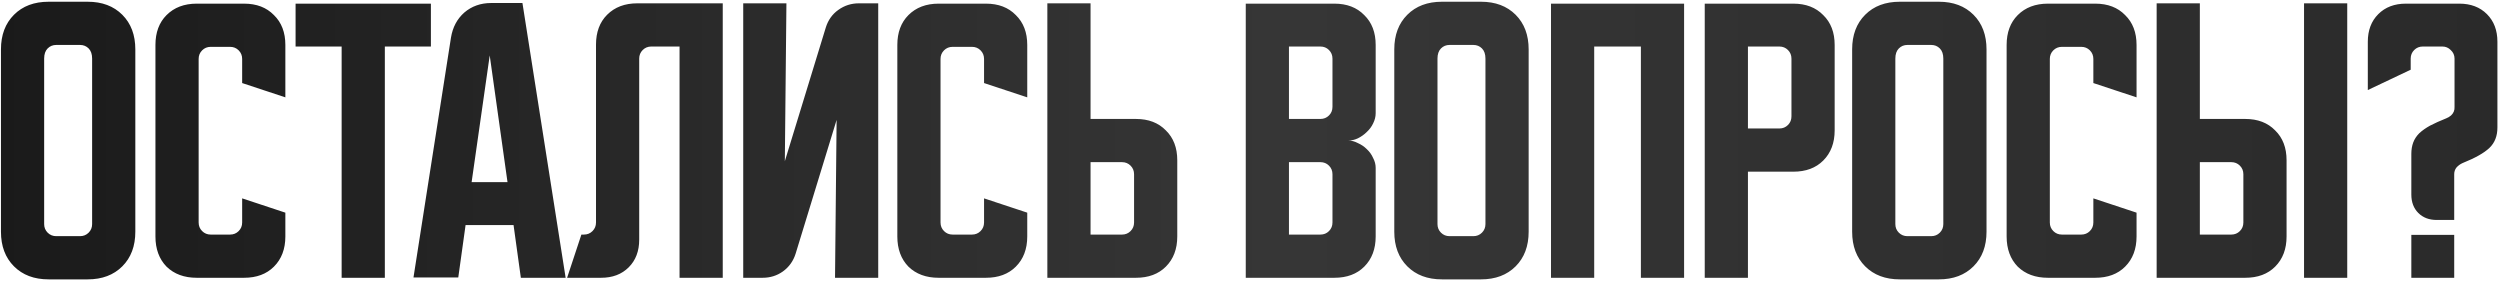 <?xml version="1.0" encoding="UTF-8"?> <svg xmlns="http://www.w3.org/2000/svg" width="873" height="98" viewBox="0 0 873 98" fill="none"><path d="M0.335 17.246C0.335 12.217 1.851 8.187 4.882 5.155C7.914 2.123 11.945 0.607 16.973 0.607H30.617C35.645 0.607 39.676 2.123 42.708 5.155C45.739 8.187 47.255 12.217 47.255 17.246V80.916C47.255 85.945 45.739 89.975 42.708 93.007C39.676 96.039 35.645 97.555 30.617 97.555H16.973C11.945 97.555 7.914 96.039 4.882 93.007C1.851 89.975 0.335 85.945 0.335 80.916V17.246ZM19.635 82.469H27.955C29.138 82.469 30.136 82.062 30.95 81.249C31.763 80.435 32.17 79.437 32.17 78.254V20.462C32.17 18.91 31.763 17.726 30.95 16.913C30.136 16.099 29.138 15.693 27.955 15.693H19.635C18.452 15.693 17.454 16.099 16.64 16.913C15.827 17.726 15.42 18.91 15.42 20.462V78.254C15.42 79.437 15.827 80.435 16.64 81.249C17.454 82.062 18.452 82.469 19.635 82.469ZM54.28 82.58V15.693C54.28 11.33 55.574 7.854 58.162 5.266C60.825 2.604 64.337 1.273 68.7 1.273H85.228C89.591 1.273 93.067 2.604 95.655 5.266C98.317 7.854 99.648 11.33 99.648 15.693V33.995L84.562 29.004V20.573C84.562 19.39 84.156 18.392 83.342 17.578C82.529 16.765 81.53 16.358 80.347 16.358H73.581C72.398 16.358 71.399 16.765 70.586 17.578C69.772 18.392 69.366 19.39 69.366 20.573V77.699C69.366 78.882 69.772 79.881 70.586 80.694C71.399 81.508 72.398 81.914 73.581 81.914H80.347C81.53 81.914 82.529 81.508 83.342 80.694C84.156 79.881 84.562 78.882 84.562 77.699V69.269L99.648 74.261V82.58C99.648 86.943 98.317 90.456 95.655 93.118C93.067 95.706 89.591 97 85.228 97H68.7C64.337 97 60.825 95.706 58.162 93.118C55.574 90.456 54.28 86.943 54.28 82.58ZM103.217 1.273H150.47V16.247H134.386V97H119.301V16.247H103.217V1.273ZM157.478 13.141C158.069 9.518 159.622 6.597 162.136 4.378C164.725 2.16 167.867 1.051 171.565 1.051H182.435L197.521 97H181.881L179.33 78.587H162.58L160.029 96.889H144.388L157.478 13.141ZM164.688 63.612H177.222L171.01 19.353L164.688 63.612ZM198.031 97L203.022 81.914H203.91C205.093 81.914 206.091 81.508 206.905 80.694C207.718 79.881 208.125 78.882 208.125 77.699V15.582C208.125 11.219 209.419 7.743 212.007 5.155C214.669 2.493 218.182 1.162 222.545 1.162H252.383V97H237.298V16.247H227.426C226.242 16.247 225.244 16.654 224.431 17.468C223.617 18.281 223.21 19.279 223.21 20.462V83.689C223.21 87.682 221.99 90.899 219.55 93.34C217.11 95.78 213.893 97 209.9 97H198.031ZM259.533 97V1.162H274.618L274.064 56.291L288.373 9.592C289.187 7.004 290.629 4.97 292.699 3.491C294.844 1.938 297.247 1.162 299.909 1.162H306.676V97H291.59L292.144 41.871L277.835 88.57C277.022 91.158 275.543 93.229 273.398 94.781C271.328 96.26 268.961 97 266.299 97H259.533ZM313.348 82.58V15.693C313.348 11.33 314.642 7.854 317.231 5.266C319.893 2.604 323.405 1.273 327.768 1.273H344.296C348.659 1.273 352.135 2.604 354.723 5.266C357.385 7.854 358.716 11.33 358.716 15.693V33.995L343.631 29.004V20.573C343.631 19.39 343.224 18.392 342.41 17.578C341.597 16.765 340.599 16.358 339.415 16.358H332.649C331.466 16.358 330.468 16.765 329.654 17.578C328.841 18.392 328.434 19.39 328.434 20.573V77.699C328.434 78.882 328.841 79.881 329.654 80.694C330.468 81.508 331.466 81.914 332.649 81.914H339.415C340.599 81.914 341.597 81.508 342.41 80.694C343.224 79.881 343.631 78.882 343.631 77.699V69.269L358.716 74.261V82.58C358.716 86.943 357.385 90.456 354.723 93.118C352.135 95.706 348.659 97 344.296 97H327.768C323.405 97 319.893 95.706 317.231 93.118C314.642 90.456 313.348 86.943 313.348 82.58ZM365.734 97V1.162H380.82V41.538H396.682C401.045 41.538 404.52 42.869 407.109 45.531C409.771 48.12 411.102 51.595 411.102 55.958V82.58C411.102 86.943 409.771 90.456 407.109 93.118C404.52 95.706 401.045 97 396.682 97H365.734ZM380.82 56.624V81.914H391.801C392.984 81.914 393.983 81.508 394.796 80.694C395.609 79.881 396.016 78.882 396.016 77.699V60.839C396.016 59.656 395.609 58.657 394.796 57.844C393.983 57.03 392.984 56.624 391.801 56.624H380.82ZM435.018 1.273H465.966C470.329 1.273 473.805 2.604 476.393 5.266C479.055 7.854 480.386 11.33 480.386 15.693V39.541C480.386 40.724 480.09 41.908 479.499 43.091C478.981 44.2 478.242 45.199 477.28 46.086C476.393 46.973 475.357 47.713 474.174 48.304C473.065 48.822 471.956 49.081 470.847 49.081C471.956 49.081 473.065 49.377 474.174 49.968C475.357 50.486 476.393 51.188 477.28 52.076C478.242 52.963 478.981 53.998 479.499 55.182C480.09 56.291 480.386 57.437 480.386 58.62V82.58C480.386 86.943 479.055 90.456 476.393 93.118C473.805 95.706 470.329 97 465.966 97H435.018V1.273ZM450.104 56.624V81.914H461.085C462.268 81.914 463.267 81.508 464.08 80.694C464.894 79.881 465.3 78.882 465.3 77.699V60.839C465.3 59.656 464.894 58.657 464.08 57.844C463.267 57.03 462.268 56.624 461.085 56.624H450.104ZM461.085 41.538C462.268 41.538 463.267 41.131 464.08 40.318C464.894 39.504 465.3 38.506 465.3 37.323V20.462C465.3 19.279 464.894 18.281 464.08 17.468C463.267 16.654 462.268 16.247 461.085 16.247H450.104V41.538H461.085ZM486.884 17.246C486.884 12.217 488.4 8.187 491.432 5.155C494.464 2.123 498.494 0.607 503.522 0.607H517.166C522.195 0.607 526.225 2.123 529.257 5.155C532.289 8.187 533.805 12.217 533.805 17.246V80.916C533.805 85.945 532.289 89.975 529.257 93.007C526.225 96.039 522.195 97.555 517.166 97.555H503.522C498.494 97.555 494.464 96.039 491.432 93.007C488.4 89.975 486.884 85.945 486.884 80.916V17.246ZM506.185 82.469H514.504C515.687 82.469 516.685 82.062 517.499 81.249C518.312 80.435 518.719 79.437 518.719 78.254V20.462C518.719 18.91 518.312 17.726 517.499 16.913C516.685 16.099 515.687 15.693 514.504 15.693H506.185C505.001 15.693 504.003 16.099 503.19 16.913C502.376 17.726 501.969 18.91 501.969 20.462V78.254C501.969 79.437 502.376 80.435 503.19 81.249C504.003 82.062 505.001 82.469 506.185 82.469ZM541.609 1.273H588.086V97H573.001V16.247H556.695V97H541.609V1.273ZM595.295 1.273H626.243C630.606 1.273 634.081 2.604 636.669 5.266C639.332 7.854 640.663 11.33 640.663 15.693V45.531C640.663 49.894 639.332 53.407 636.669 56.069C634.081 58.657 630.606 59.951 626.243 59.951H610.38V97H595.295V1.273ZM610.38 16.247V44.866H621.362C622.545 44.866 623.543 44.459 624.357 43.645C625.17 42.832 625.577 41.834 625.577 40.651V20.462C625.577 19.279 625.17 18.281 624.357 17.468C623.543 16.654 622.545 16.247 621.362 16.247H610.38ZM646.77 17.246C646.77 12.217 648.286 8.187 651.318 5.155C654.35 2.123 658.38 0.607 663.409 0.607H677.053C682.081 0.607 686.111 2.123 689.143 5.155C692.175 8.187 693.691 12.217 693.691 17.246V80.916C693.691 85.945 692.175 89.975 689.143 93.007C686.111 96.039 682.081 97.555 677.053 97.555H663.409C658.38 97.555 654.35 96.039 651.318 93.007C648.286 89.975 646.77 85.945 646.77 80.916V17.246ZM666.071 82.469H674.39C675.574 82.469 676.572 82.062 677.385 81.249C678.199 80.435 678.606 79.437 678.606 78.254V20.462C678.606 18.91 678.199 17.726 677.385 16.913C676.572 16.099 675.574 15.693 674.39 15.693H666.071C664.888 15.693 663.89 16.099 663.076 16.913C662.263 17.726 661.856 18.91 661.856 20.462V78.254C661.856 79.437 662.263 80.435 663.076 81.249C663.89 82.062 664.888 82.469 666.071 82.469ZM700.716 82.58V15.693C700.716 11.33 702.01 7.854 704.598 5.266C707.26 2.604 710.773 1.273 715.136 1.273H731.664C736.027 1.273 739.502 2.604 742.091 5.266C744.753 7.854 746.084 11.33 746.084 15.693V33.995L730.998 29.004V20.573C730.998 19.39 730.591 18.392 729.778 17.578C728.964 16.765 727.966 16.358 726.783 16.358H720.017C718.833 16.358 717.835 16.765 717.022 17.578C716.208 18.392 715.802 19.39 715.802 20.573V77.699C715.802 78.882 716.208 79.881 717.022 80.694C717.835 81.508 718.833 81.914 720.017 81.914H726.783C727.966 81.914 728.964 81.508 729.778 80.694C730.591 79.881 730.998 78.882 730.998 77.699V69.269L746.084 74.261V82.58C746.084 86.943 744.753 90.456 742.091 93.118C739.502 95.706 736.027 97 731.664 97H715.136C710.773 97 707.26 95.706 704.598 93.118C702.01 90.456 700.716 86.943 700.716 82.58ZM768.187 1.162V41.538H784.049C788.412 41.538 791.888 42.869 794.476 45.531C797.138 48.12 798.469 51.595 798.469 55.958V82.58C798.469 86.943 797.138 90.456 794.476 93.118C791.888 95.706 788.412 97 784.049 97H753.101V1.162H768.187ZM804.57 97V1.162H819.656V97H804.57ZM768.187 56.624V81.914H779.169C780.352 81.914 781.35 81.508 782.164 80.694C782.977 79.881 783.384 78.882 783.384 77.699V60.839C783.384 59.656 782.977 58.657 782.164 57.844C781.35 57.03 780.352 56.624 779.169 56.624H768.187ZM826.84 31.444V14.583C826.84 10.59 828.06 7.373 830.5 4.933C832.941 2.493 836.158 1.273 840.151 1.273H858.786C862.779 1.273 865.996 2.493 868.436 4.933C870.877 7.373 872.097 10.59 872.097 14.583V44.533C872.097 47.491 871.173 49.857 869.324 51.632C867.475 53.407 864.332 55.182 859.895 56.956C859.082 57.326 858.379 57.844 857.788 58.509C857.27 59.175 857.011 59.951 857.011 60.839V76.812H850.91C848.248 76.812 846.104 75.998 844.477 74.371C842.85 72.745 842.037 70.6 842.037 67.938V53.74C842.037 52.261 842.258 50.93 842.702 49.746C843.146 48.563 843.848 47.491 844.81 46.53C845.845 45.568 847.102 44.681 848.581 43.867C850.134 43.054 852.02 42.203 854.238 41.316C854.83 41.094 855.384 40.761 855.902 40.318C856.789 39.504 857.196 38.506 857.122 37.323V20.462C857.122 19.279 856.678 18.281 855.791 17.468C854.978 16.654 854.016 16.247 852.907 16.247H846.03C844.847 16.247 843.848 16.654 843.035 17.468C842.221 18.281 841.815 19.279 841.815 20.462V24.345L826.84 31.444ZM857.011 82.025V97H842.037V82.025H857.011Z" fill="url(#paint0_linear_85_177)"></path><defs><linearGradient id="paint0_linear_85_177" x1="-3" y1="53" x2="876" y2="53" gradientUnits="userSpaceOnUse"><stop stop-color="#1A1A1A"></stop><stop offset="0.51" stop-color="#363636"></stop><stop offset="1" stop-color="#2A2A2A"></stop></linearGradient></defs></svg> 